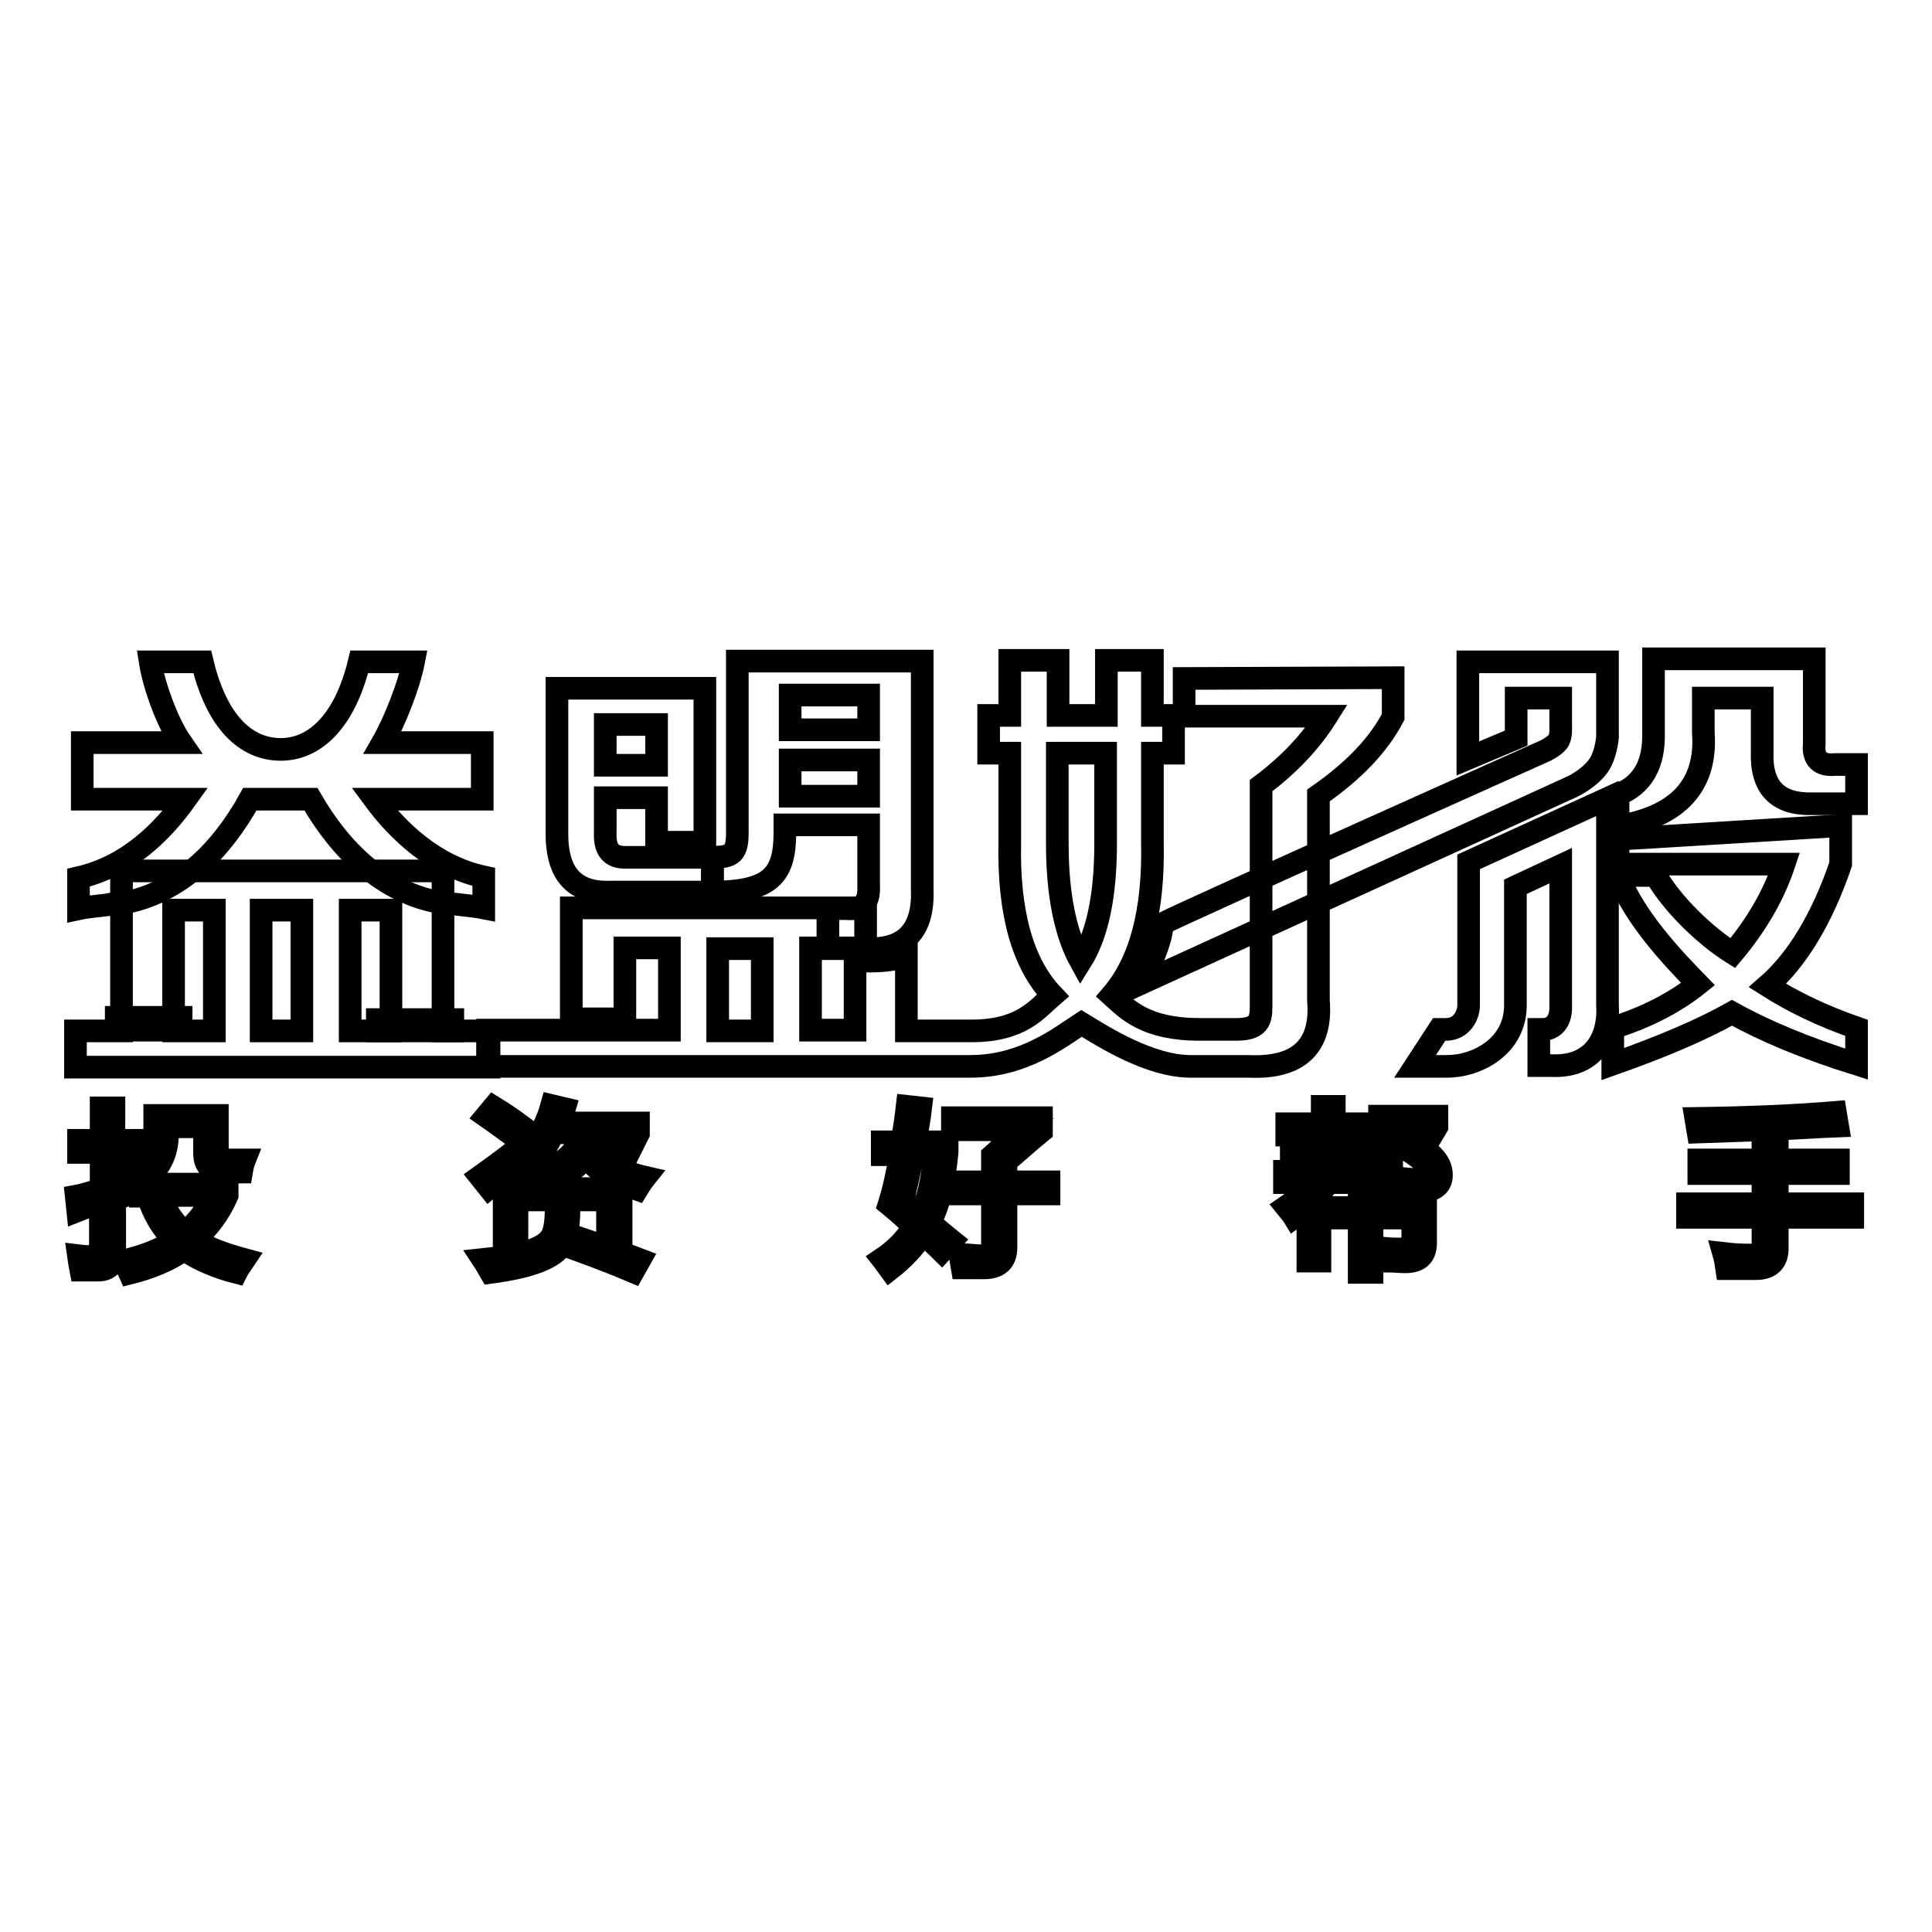 <?xml version="1.0" encoding="utf-8"?>
<!-- Svg Vector Icons : http://www.onlinewebfonts.com/icon -->
<!DOCTYPE svg PUBLIC "-//W3C//DTD SVG 1.1//EN" "http://www.w3.org/Graphics/SVG/1.1/DTD/svg11.dtd">
<svg version="1.1" xmlns="http://www.w3.org/2000/svg" xmlns:xlink="http://www.w3.org/1999/xlink" x="0px" y="0px" viewBox="0 0 256 256" enable-background="new 0 0 256 256" xml:space="preserve">
<g><g><path stroke-width="3" fill-opacity="0" stroke="#000000"  d="M17.5,156.3c-0.8,0.3-1.6,0.5-2.4,0.8v-4.4h2.7v-1.6h-2.7v-4.3h-1.7v4.3h-3v1.6h3v4.9c-1.1,0.3-2.2,0.7-3.3,0.9l0.2,1.9c1-0.4,2-0.7,3-1v6c0,0.7-0.3,1.1-0.9,1.1c-0.5,0-1.2,0-2-0.1c0.1,0.7,0.2,1.4,0.3,1.9H13c1.4,0,2.2-0.8,2.2-2.4v-7c0.8-0.3,1.6-0.5,2.4-0.8C17.5,157.3,17.5,156.7,17.5,156.3z"/><path stroke-width="3" fill-opacity="0" stroke="#000000"  d="M25.8,164.3c1.8-1.6,3.3-3.6,4.3-5.9v-1.5H18.6v1.6h1c0.7,2.3,1.9,4.3,3.5,5.9c-1.9,1.2-4.2,2.1-6.9,2.7c0.3,0.4,0.7,0.9,1,1.6c2.8-0.7,5.2-1.7,7.2-3.1c1.9,1.3,4.2,2.3,6.9,3c0.3-0.6,0.7-1.1,1.1-1.7C29.8,166.2,27.6,165.4,25.8,164.3z M24.5,163.3c-1.5-1.3-2.6-2.9-3.2-4.9h7C27.3,160.4,26.1,162,24.5,163.3z"/><path stroke-width="3" fill-opacity="0" stroke="#000000"  d="M18.8,156.5c2.3-1.4,3.4-3.5,3.4-6.4v-0.8h4.9v3.5c0,1.6,0.8,2.5,2.6,2.5H32c0.1-0.6,0.2-1.1,0.4-1.6h-2.5c-0.7,0-1.1-0.4-1.1-1.1v-4.8h-8.3v2.4c0,2.3-1,4-2.9,5.1C18,155.5,18.4,156,18.8,156.5z"/><path stroke-width="3" fill-opacity="0" stroke="#000000"  d="M70.3,153.1c-0.3-0.5-0.6-1-0.9-1.6c-1.8,1.5-3.7,2.9-5.8,4.4l1.2,1.5C66.6,155.9,68.5,154.5,70.3,153.1z"/><path stroke-width="3" fill-opacity="0" stroke="#000000"  d="M73.4,150.1h3.6c-0.4,2.7-2.8,4.6-7.2,5.8c0.5,0.5,0.8,1,1.1,1.5c3.5-1.1,5.7-2.5,6.7-4.3c1.3,2,3.6,3.4,6.8,4.5c0.3-0.5,0.7-1.1,1.1-1.6c-3.5-0.8-5.9-2.3-7.2-4.4c0.1-0.4,0.3-0.9,0.4-1.4h4l-1.2,2.3c0.6,0.2,1.1,0.5,1.6,0.7l1.5-3v-1.4H74.1c0.2-0.6,0.5-1.2,0.7-1.9l-1.7-0.4c-0.6,2.2-1.6,4.1-3,5.7c0.5,0.3,1,0.6,1.5,1C72.3,152.1,72.8,151.2,73.4,150.1z"/><path stroke-width="3" fill-opacity="0" stroke="#000000"  d="M75.4,159.8h-1.7c0,2.1-0.2,3.6-0.8,4.3c-1,1.4-4,2.3-8.9,2.8c0.4,0.6,0.7,1.2,1,1.7c5.3-0.7,8.5-1.9,9.5-3.7c3.4,1.2,6.6,2.4,9.4,3.6l0.9-1.6c-3.1-1.2-6.3-2.3-9.7-3.4C75.3,162.6,75.4,161.4,75.4,159.8z"/><path stroke-width="3" fill-opacity="0" stroke="#000000"  d="M82.3,164.7v-7.2H66.8v7.2h1.7V159h12v5.7H82.3z"/><path stroke-width="3" fill-opacity="0" stroke="#000000"  d="M69.1,149.2c-1.2-0.9-2.4-1.7-3.7-2.5l-1,1.2c1.3,0.9,2.5,1.8,3.6,2.6L69.1,149.2z"/><path stroke-width="3" fill-opacity="0" stroke="#000000"  d="M133.3,156.6v-2.7c1.6-1.3,3.1-2.7,4.7-4v-1.8h-11.8v1.6h9.3c-1.2,1-2.6,2.1-4,3.4v3.5h-6.1v1.6h6.1v6.9c0,0.9-0.5,1.3-1.3,1.3c-0.7,0-1.6-0.1-3-0.2c0.1,0.7,0.2,1.2,0.3,1.8c1.3,0,2.3,0,2.9,0c1.9,0,2.9-0.9,2.9-2.7v-7.1h5.7v-1.6L133.3,156.6L133.3,156.6z"/><path stroke-width="3" fill-opacity="0" stroke="#000000"  d="M125.5,152.7v-1.4h-4.2c0.2-1.3,0.5-2.8,0.7-4.5l-1.8-0.2c-0.2,1.7-0.4,3.2-0.7,4.7h-2.6v1.7h2.4c-0.4,2.5-0.9,4.7-1.5,6.6c1.1,0.9,2.2,1.9,3.3,2.9c-1,1.6-2.4,3.1-4.2,4.3c0.4,0.5,0.7,1,1,1.4c1.8-1.4,3.3-3,4.4-4.7c0.8,0.7,1.7,1.5,2.5,2.3l1.3-1.4c-1-0.8-1.9-1.6-2.9-2.4C124.4,159.8,125.1,156.8,125.5,152.7z M122,160.9c-0.8-0.6-1.6-1.3-2.4-1.9c0.4-1.3,0.8-3.3,1.4-6.1h2.8C123.6,156.2,123,158.8,122,160.9z"/><path stroke-width="3" fill-opacity="0" stroke="#000000"  d="M188.6,152.2c0.5-0.7,1.1-1.7,1.8-2.9v-1.4h-7.6v11.1h1.6v-9.7h4.1c-0.7,1.2-1.4,2.3-2,3.1c1.6,1,2.5,1.8,2.7,2.5c0.3,0.9-0.1,1.3-1.2,1.4c-0.8,0-1.8-0.1-2.8-0.2c0.2,0.6,0.3,1.1,0.5,1.7c1.1,0.1,2.2,0.1,3.2,0c1.4-0.2,2.1-0.9,2.1-2.1C191,154.4,190.2,153.2,188.6,152.2z"/><path stroke-width="3" fill-opacity="0" stroke="#000000"  d="M181.8,158.1h-1.7v1.9h-6.8v7.1h1.6v-5.7h5.2v7.2h1.7v-7.2h5.4v2.8c0,0.8-0.5,1.3-1.4,1.3c-0.7,0-1.5,0-2.5-0.1c0.1,0.4,0.2,1,0.3,1.7c1.1,0,1.9,0.1,2.6,0.1c1.8,0,2.7-0.8,2.7-2.5V160h-7L181.8,158.1L181.8,158.1z"/><path stroke-width="3" fill-opacity="0" stroke="#000000"  d="M175.9,156.7h5.8v-1.5h-5.3c0.1-0.5,0.2-1.1,0.3-1.7h4.1v-1.4h-4c0-0.8,0-1.4,0-1.7h4.6v-1.5h-4.6v-2.3h-1.6v2.3h-4.7v1.5h4.7c0,0.7,0,1.3,0,1.7h-4.1v1.4h3.9c-0.1,0.7-0.2,1.2-0.4,1.7h-4.4v1.5h3.7c-0.7,1.1-1.9,2.1-3.5,3.2c0.4,0.5,0.8,0.9,1.1,1.4C173.6,159.8,175.1,158.3,175.9,156.7z"/><path stroke-width="3" fill-opacity="0" stroke="#000000"  d="M235.5,155.5h8.1v-1.8h-8.1v-4.1c2.7-0.1,5.4-0.3,8-0.4l-0.3-1.8c-4.7,0.4-10.9,0.7-18.5,0.8c0.1,0.6,0.2,1.2,0.3,1.8c2.9-0.1,5.8-0.2,8.6-0.3v4h-8.5v1.8h8.5v4h-10v1.8h10v3.5c0,1-0.5,1.5-1.4,1.5c-0.8,0-2.1,0-3.8-0.2c0.2,0.7,0.3,1.3,0.4,2c1.7,0,3,0,3.9,0c1.8,0,2.8-0.9,2.8-2.7v-4.1h10v-1.8h-10L235.5,155.5L235.5,155.5z"/><path stroke-width="3" fill-opacity="0" stroke="#000000"  d="M104,110.3v-1h11.1v8.1c0.1,2.2-0.8,3.2-2.8,3h-2.6v5.3h5.2c5,0.2,7.5-2.4,7.3-7.8V87.6H97.7v22.7c0,2.7-0.6,3.3-3.3,3.3v4.6C102.2,118.2,104,115.9,104,110.3z M104.7,92.1h10.4v4.6h-10.4V92.1L104.7,92.1z M104.7,103.7v-3h10.4v4.8h-10.4C104.7,104.8,104.7,104.2,104.7,103.7z"/><path stroke-width="3" fill-opacity="0" stroke="#000000"  d="M243.9,114.5v-5.1l-29.5,1.8l0,3.3h22c-1.4,4.2-3.7,8.1-6.8,11.8c-3.7-2.3-8.1-6.6-10.2-10.3h-5c2.2,5.6,7,10.7,10.6,14.4c-3,2.4-6.8,4.4-11.3,5.8v4.8c6.5-2.3,11.7-4.5,15.8-6.8c4.3,2.4,9.8,4.7,16.5,6.8v-4.8c-4.6-1.6-8.5-3.5-11.8-5.6C238.1,127.2,241.4,121.8,243.9,114.5z"/><path stroke-width="3" fill-opacity="0" stroke="#000000"  d="M243.2,101.3c-2,0.2-3-0.7-2.8-2.7V87.3h-21.3v9.8c0.1,4.1-1.4,6.9-4.7,8.2v4.2c8-1.3,11.8-5.5,11.3-12.4v-4.6h7.8v7c-0.2,4.8,2,7.1,6.6,7h5.9v-5.2H243.2z"/><path stroke-width="3" fill-opacity="0" stroke="#000000"  d="M82.8,113.6c-1.9,0-2.7-1.1-2.6-3.3v-4.6H87v5.9h6.4V91.2H73.8v18.9c-0.1,5.6,2.2,8.3,7.1,8.1h13.5v-4.6L82.8,113.6z M80.2,96H87v5.4h-6.8V96z"/><path stroke-width="3" fill-opacity="0" stroke="#000000"  d="M211.7,101.6c-1.2,1.6-3.3,2.6-3.3,2.6l-57.2,26.1c0,0,2.8-5.2,2.8-7.9c4.2-2.1,50.7-22.9,50.7-22.9s1.1-0.5,1.7-1.2c0.5-0.6,0.4-1.9,0.4-1.9v-3.9h-5.9v5.3l-6.4,2.7V87.7H213v10C213,97.7,212.8,100.2,211.7,101.6z"/><path stroke-width="3" fill-opacity="0" stroke="#000000"  d="M213,105.8l-18.4,8.4v19c0,1.3-0.9,3.2-3,3.2l-0.9,0l-3.2,4.9c0,0,3.8,0,4.2,0c4.1,0,9.1-2.7,9.1-8.1v-15.7l6-2.8v18.5c0.1,1.8-0.7,3.3-2.6,3.2h-0.3v4.8h1.8c5.2,0.2,7.6-3.4,7.3-8.1L213,105.8L213,105.8z"/><path stroke-width="3" fill-opacity="0" stroke="#000000"  d="M49.6,105.9h14.3v-7.5H50.7c1.6-2.8,3.5-7.6,4.1-10.7h-7.2c-1.9,7.9-5.9,11.6-10.4,11.6c-4.6,0-8.5-3.6-10.4-11.6h-6.9c0.5,3.2,2.3,8.1,4.1,10.7H10.9v7.5h13.7c-3,4.2-7.6,8.9-14.2,10.4v4.1c0.9-0.2,2.2-0.3,3.8-0.5c0.8-0.2,1.4-0.2,1.9-0.2c7.7-1.3,13.3-7.1,17-13.8h8.1c3.8,6.6,9.5,12.4,17.2,13.7c0.5,0,1.1,0.1,1.9,0.2c1.6,0.2,2.8,0.3,3.8,0.5v-4.1C57.6,114.8,52.7,110.1,49.6,105.9z"/><path stroke-width="3" fill-opacity="0" stroke="#000000"  d="M64.8,136.6h-6.1v-21.2H16.1v21.2H10v4.8h54.8V136.6z M28.4,136.6H23v-16h5.4L28.4,136.6L28.4,136.6z M40,136.6h-5.4v-16H40V136.6z M51.8,136.6h-5.4v-16h5.4V136.6z"/><path stroke-width="3" fill-opacity="0" stroke="#000000"  d="M156.9,89.9v5h18.9c-2.2,3.5-5.1,6.5-8.7,9.2v28.4c0,2.3,0.2,3.9-3.3,3.9c0,0-3.3,0-4.8,0c-7.2,0-9.6-2.6-11.7-4.5c3.8-4.4,5.6-11.2,5.4-20.3V99.8h2.8v-5h-2.8v-7.3h-6.1v7.3h-6.4v-7.3h-6.4v7.3h-2.8v5h2.8v11.8c-0.2,9.3,1.7,16.1,5.7,20.3c-2.1,1.8-4.1,4.7-10.8,4.7c-0.3,0-2.3,0-2.3,0h-6.3v-10.1c0,0-1.2,1.1-6.8,0.8c0,2.9,0,9.2,0,9.2h-5.9v-10.9h5.9v0.1h1.4v-5.4h-39v14.7h7.1v-9.4h5.9v10.9H64.6v4.8h61.5c0,0,1.5,0,2.5,0c7,0,11.8-3.8,14.7-5.7c3.1,1.9,9.1,5.7,14.5,5.7c1.7,0,7.7,0,7.7,0c6.6,0.3,9.7-2.7,9.2-8.7v-27.2c4.6-3.2,7.9-6.6,9.9-10.4v-5.2L156.9,89.9L156.9,89.9z M101,136.6h-5.9v-10.9h5.9V136.6z M146.5,111.8c0,6.9-1.1,12.1-3.3,15.6c-2-3.6-3.1-8.8-3.1-15.6v-12h6.4V111.8L146.5,111.8z"/><path stroke-width="3" fill-opacity="0" stroke="#000000"  d="M15.4,134.8h8.6v1.7h-8.6V134.8z"/><path stroke-width="3" fill-opacity="0" stroke="#000000"  d="M50,135.1h10v1.5H50V135.1z"/></g></g>
</svg>